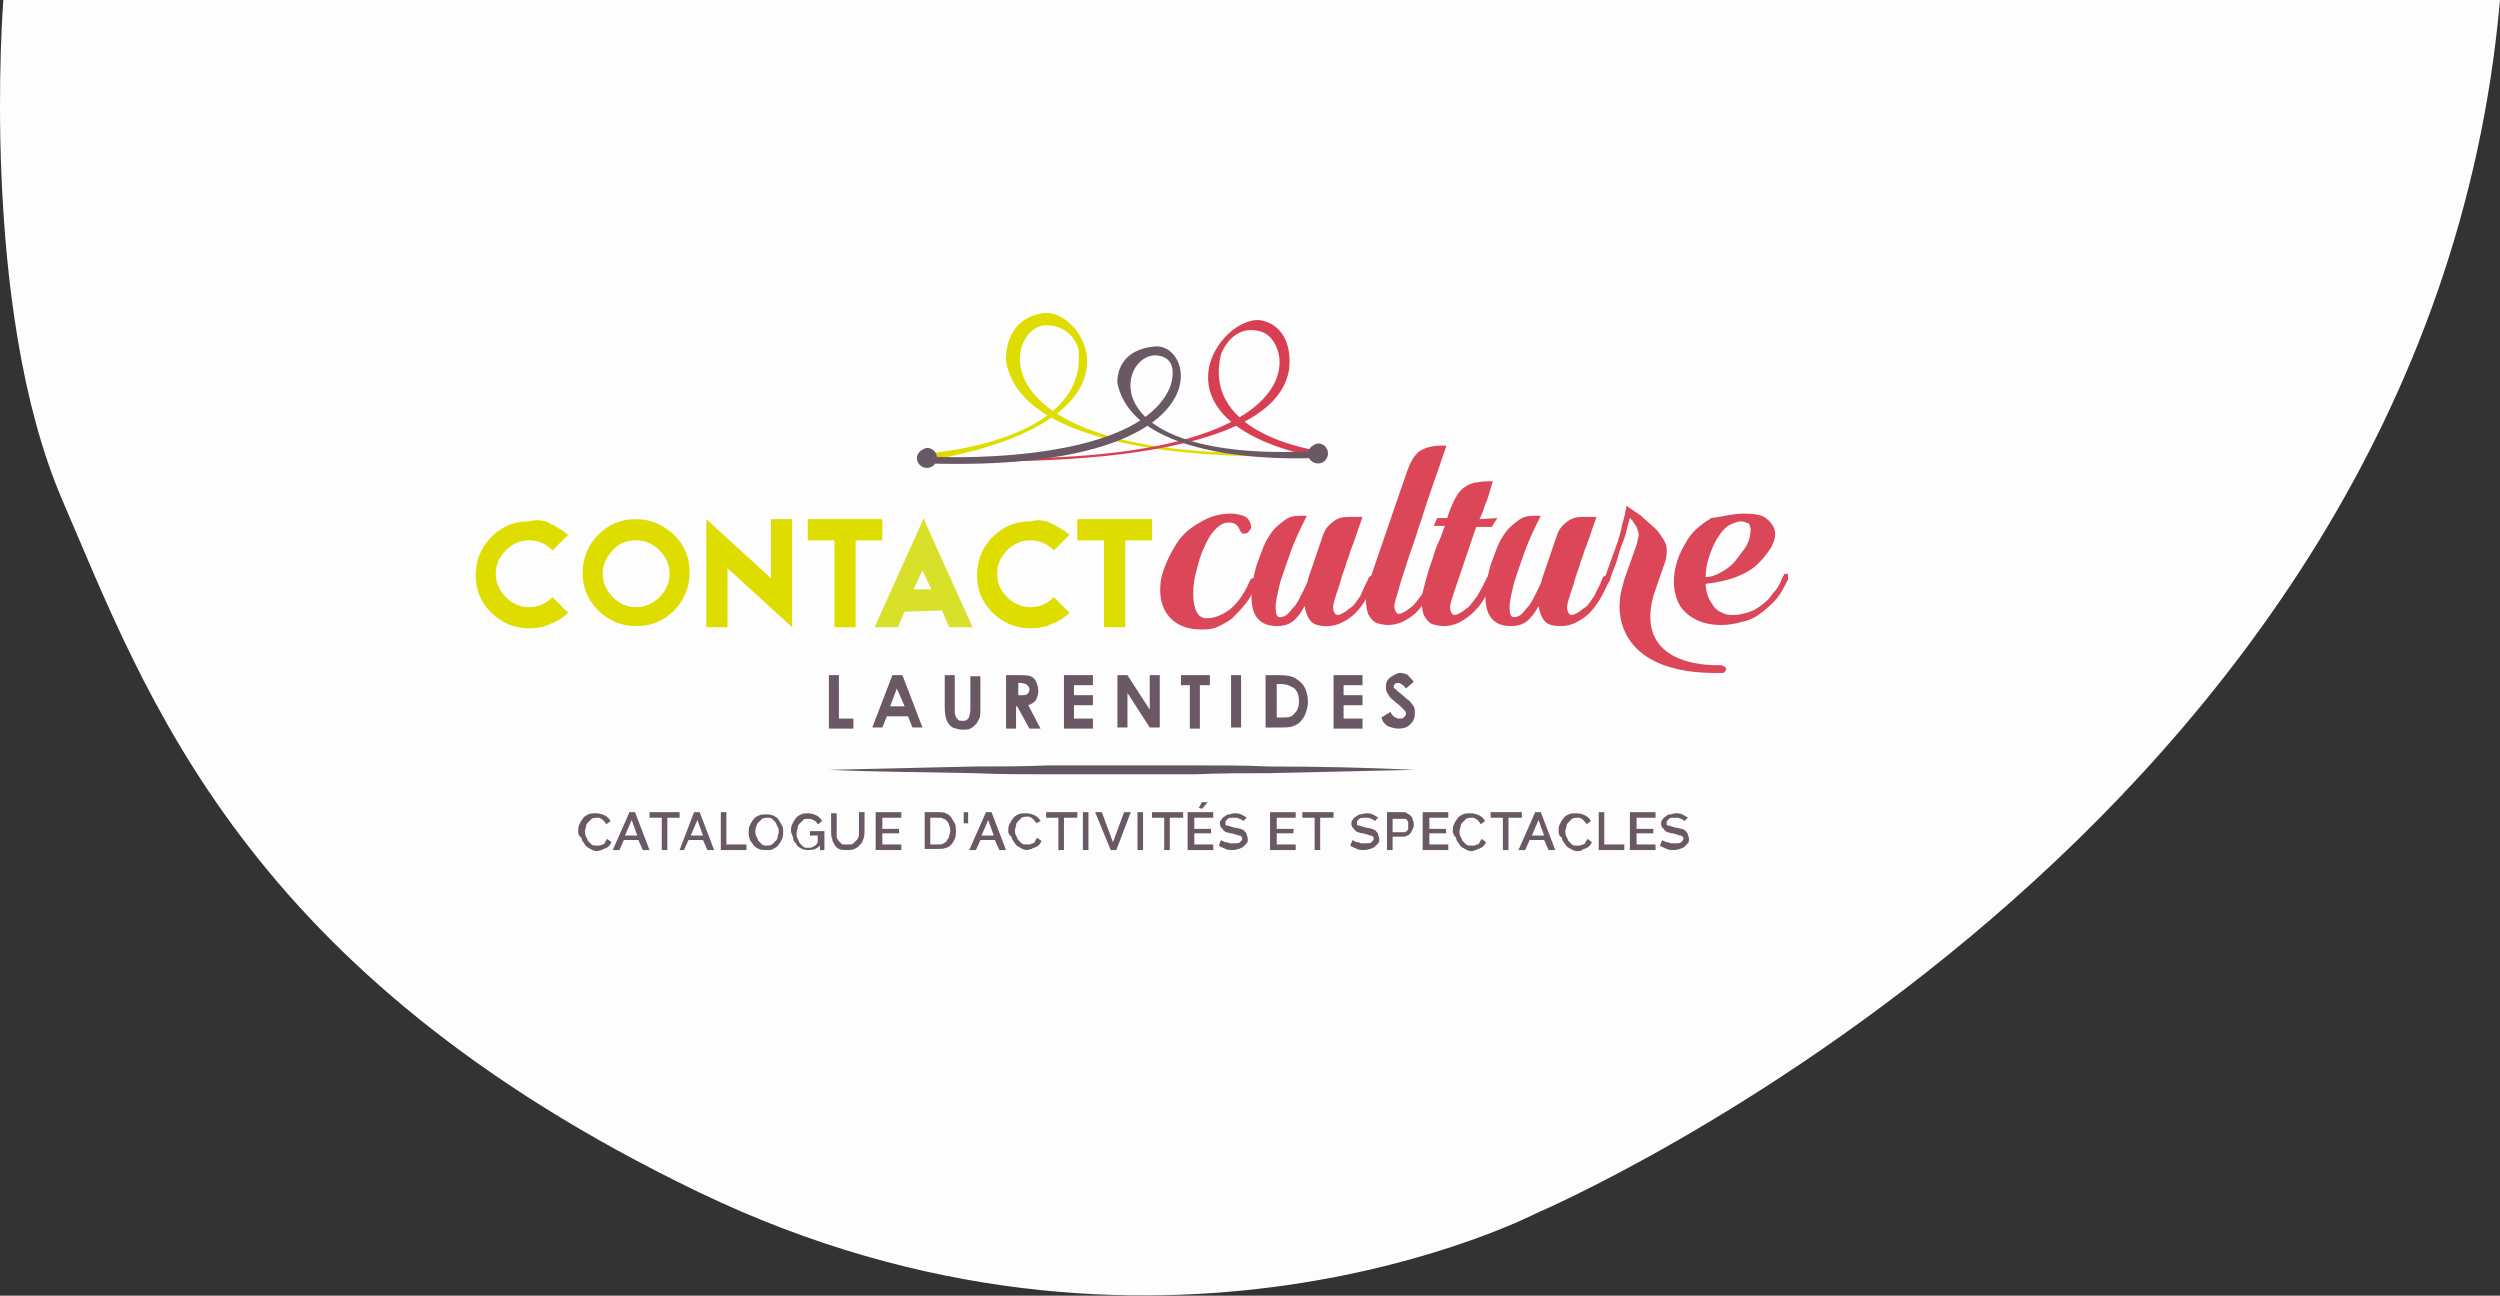 <?xml version="1.0" encoding="utf-8"?>
<!-- Generator: Adobe Illustrator 25.1.0, SVG Export Plug-In . SVG Version: 6.00 Build 0)  -->
<svg version="1.1" id="Layer_1" xmlns="http://www.w3.org/2000/svg" xmlns:xlink="http://www.w3.org/1999/xlink" x="0px" y="0px"
	 viewBox="0 0 224.4 116.3" style="enable-background:new 0 0 224.4 116.3;" xml:space="preserve">
<rect x="0" y="0" width="224.4" height="116.3" fill="#333333" stroke="none"/>
<style type="text/css">
	.st0{fill:#FDFDFD;}
	.st1{fill:#6A5965;}
	.st2{fill:#DB4758;}
	.st3{fill:#DFDC00;}
	.st4{fill:#D9E029;}
	.st5{fill:#D83F52;}
	.st6{fill:#625663;}
</style>
<g id="Layer_1_1_">
</g>
<g id="Layer_2_1_">
	<path class="st0" d="M0.3,0c0,0-2.2,27.5,5.3,44.9S21.8,87.3,62.7,107s75.2,1.9,75.2,1.9s79.9-34,86.5-108.9H0.3z"/>
	<g>
		<g>
			<path class="st1" d="M74.4,60.6h0.9v3.9h1.3v0.9h-2.2V60.6z"/>
			<path class="st1" d="M80.1,60.6H81l1.8,4.7h-0.9l-0.4-1h-1.9l-0.4,1h-0.9L80.1,60.6z M80.5,61.8l-0.6,1.6h1.3L80.5,61.8z"/>
			<path class="st1" d="M84.8,60.6h0.9v3.1c0,0.3,0,0.5,0.1,0.6c0,0.1,0.1,0.2,0.2,0.3c0.1,0.1,0.2,0.1,0.4,0.1c0.2,0,0.3,0,0.4-0.1
				c0.1-0.1,0.2-0.2,0.2-0.3c0-0.1,0.1-0.3,0.1-0.6v-3H88v2.8c0,0.5,0,0.8-0.1,1c-0.1,0.2-0.2,0.4-0.3,0.5c-0.2,0.2-0.3,0.3-0.5,0.4
				c-0.2,0.1-0.4,0.1-0.7,0.1c-0.3,0-0.6-0.1-0.9-0.2c-0.3-0.2-0.4-0.4-0.5-0.6c-0.1-0.2-0.2-0.6-0.2-1.2V60.6z"/>
			<path class="st1" d="M90.4,60.6h1c0.5,0,0.9,0,1.1,0.1c0.2,0.1,0.4,0.2,0.5,0.5c0.1,0.2,0.2,0.5,0.2,0.8c0,0.3-0.1,0.6-0.2,0.8
				c-0.1,0.2-0.4,0.4-0.7,0.5l1.1,2.1h-1l-1.1-2h-0.1v2h-0.9V60.6z M91.3,62.4h0.3c0.3,0,0.5,0,0.6-0.1c0.1-0.1,0.2-0.2,0.2-0.4
				c0-0.1,0-0.2-0.1-0.3c-0.1-0.1-0.1-0.1-0.2-0.2c-0.1,0-0.3-0.1-0.5-0.1h-0.2V62.4z"/>
			<path class="st1" d="M95.5,60.6h2.6v0.9h-1.7v0.9h1.7v0.9h-1.7v1.2h1.7v0.9h-2.6V60.6z"/>
			<path class="st1" d="M100.3,60.6h0.9l2,3.1v-3.1h0.9v4.7h-0.9l-2-3.1v3.1h-0.9V60.6z"/>
			<path class="st1" d="M106,60.6h2.6v0.9h-0.9v3.9h-0.9v-3.9H106V60.6z"/>
			<path class="st1" d="M110.5,60.6h0.9v4.7h-0.9V60.6z"/>
			<path class="st1" d="M113.7,60.6h1.1c0.7,0,1.2,0.1,1.5,0.3c0.3,0.2,0.6,0.4,0.8,0.8c0.2,0.4,0.3,0.8,0.3,1.3
				c0,0.4-0.1,0.7-0.2,1c-0.1,0.3-0.3,0.6-0.5,0.8c-0.2,0.2-0.4,0.3-0.7,0.4c-0.2,0.1-0.7,0.1-1.3,0.1h-1.1V60.6z M114.6,61.4v3h0.4
				c0.4,0,0.7,0,0.9-0.1c0.2-0.1,0.3-0.3,0.5-0.5c0.1-0.2,0.2-0.5,0.2-0.8c0-0.5-0.1-0.9-0.4-1.2c-0.3-0.2-0.7-0.4-1.2-0.4H114.6z"
				/>
			<path class="st1" d="M119.7,60.6h2.6v0.9h-1.7v0.9h1.7v0.9h-1.7v1.2h1.7v0.9h-2.6V60.6z"/>
			<path class="st1" d="M126.9,61.2l-0.7,0.6c-0.2-0.3-0.5-0.5-0.7-0.5c-0.1,0-0.2,0-0.3,0.1c-0.1,0.1-0.1,0.1-0.1,0.2
				c0,0.1,0,0.2,0.1,0.2c0.1,0.1,0.3,0.3,0.7,0.6c0.3,0.3,0.6,0.5,0.6,0.5c0.2,0.2,0.3,0.4,0.4,0.5c0.1,0.2,0.1,0.4,0.1,0.6
				c0,0.4-0.1,0.7-0.4,1c-0.3,0.3-0.6,0.4-1.1,0.4c-0.3,0-0.6-0.1-0.9-0.2c-0.3-0.2-0.5-0.4-0.6-0.8l0.8-0.5
				c0.2,0.4,0.5,0.6,0.8,0.6c0.2,0,0.3,0,0.4-0.1c0.1-0.1,0.2-0.2,0.2-0.3c0-0.1,0-0.2-0.1-0.3c-0.1-0.1-0.3-0.3-0.5-0.5
				c-0.5-0.4-0.9-0.7-1-1c-0.2-0.2-0.2-0.5-0.2-0.7c0-0.3,0.1-0.6,0.4-0.8c0.3-0.2,0.6-0.4,0.9-0.4c0.2,0,0.5,0.1,0.7,0.2
				C126.4,60.7,126.7,60.9,126.9,61.2z"/>
		</g>
		<g>
			<g>
				<path class="st2" d="M111.3,47.6c-0.2-0.5-0.5-0.7-1-0.7c-0.4,0-0.8,0.2-1.2,0.6c-0.4,0.4-0.7,0.9-1,1.6
					c-0.3,0.6-0.5,1.3-0.7,2.1c-0.2,0.7-0.3,1.4-0.3,2.1c0,0.6,0.1,1.2,0.3,1.6c0.2,0.4,0.5,0.6,0.9,0.6c0.7,0,1.4-0.3,2.1-0.8
					c0.7-0.6,1.3-1.4,1.8-2.6c0.1-0.1,0.1-0.2,0.2-0.2c0.1,0,0.2,0,0.2,0c0.1,0,0.1,0.1,0.2,0.2c0,0.1,0,0.2,0,0.3
					c-0.3,0.7-0.6,1.3-1,1.8c-0.4,0.5-0.8,0.9-1.2,1.3c-0.4,0.3-0.9,0.6-1.4,0.8c-0.5,0.2-0.9,0.2-1.4,0.2c-1.1,0-1.9-0.3-2.5-0.8
					c-0.6-0.5-0.9-1.1-1.1-1.9c-0.1-0.8-0.1-1.6,0.2-2.5c0.3-0.9,0.7-1.7,1.2-2.5c0.5-0.8,1.2-1.4,2.1-1.9c0.8-0.5,1.7-0.8,2.8-0.8
					c0.4,0,0.8,0.1,1.1,0.2c0.3,0.1,0.5,0.3,0.6,0.6c0.1,0.2,0.1,0.4,0.1,0.5c-0.1,0.2-0.2,0.3-0.3,0.4c-0.1,0.1-0.3,0.1-0.4,0.1
					C111.5,47.9,111.4,47.8,111.3,47.6z"/>
				<path class="st2" d="M122.8,52c0-0.1,0.1-0.2,0.2-0.3c0.1,0,0.2,0,0.2,0c0.1,0,0.1,0.1,0.2,0.2c0,0.1,0,0.2,0,0.3
					c-0.5,1.2-1.1,2.2-1.8,2.9c-0.8,0.7-1.6,1.1-2.5,1.1c-0.6,0-1.1-0.1-1.4-0.4c-0.3-0.3-0.5-0.8-0.6-1.4c-0.3,0.6-0.7,1.1-1.1,1.4
					c-0.4,0.3-0.9,0.4-1.4,0.4c-1.1,0-1.8-0.5-2.1-1.4c-0.3-1-0.2-2.3,0.3-4.1c0.2-0.5,0.4-1.1,0.6-1.6c0.2-0.5,0.5-1,0.8-1.4
					c0.3-0.4,0.7-0.7,1.1-1c0.4-0.3,0.8-0.4,1.3-0.4h0.7c-0.5,1-1,2-1.4,3.1c-0.4,1.1-0.7,2-1,2.9c-0.2,0.9-0.4,1.6-0.4,2.2
					c0,0.6,0.1,0.9,0.4,0.9c0.2,0,0.5-0.1,0.7-0.3c0.2-0.2,0.4-0.5,0.7-0.8c0.2-0.3,0.4-0.7,0.6-1.1c0.2-0.4,0.4-0.8,0.5-1.1
					c0,0,0-0.1,0-0.1l1.4-4.1c0.2-0.5,0.5-0.8,0.9-1.1c0.4-0.3,0.8-0.4,1.3-0.4h1.3c-0.4,1.1-0.7,2.1-1.1,3.1
					c-0.1,0.4-0.3,0.8-0.4,1.2c-0.1,0.4-0.3,0.8-0.4,1.2c-0.1,0.4-0.2,0.7-0.3,1c-0.1,0.3-0.2,0.5-0.2,0.6c-0.2,0.6-0.3,1-0.2,1.3
					c0.1,0.3,0.2,0.4,0.4,0.4c0.1,0,0.3-0.1,0.5-0.2c0.2-0.1,0.4-0.3,0.7-0.5c0.3-0.2,0.5-0.6,0.8-1C122.3,53,122.5,52.6,122.8,52z"
					/>
				<path class="st2" d="M129.8,40.1c-0.8,2.4-1.6,4.5-2.2,6.5c-0.3,0.8-0.5,1.6-0.8,2.4c-0.3,0.8-0.5,1.5-0.7,2.1
					c-0.2,0.6-0.4,1.2-0.5,1.6c-0.1,0.4-0.2,0.7-0.2,0.7c-0.2,0.6-0.3,1-0.2,1.3c0.1,0.3,0.2,0.4,0.4,0.4c0.1,0,0.3-0.1,0.5-0.2
					c0.2-0.1,0.4-0.3,0.7-0.5c0.2-0.2,0.5-0.6,0.8-1c0.3-0.4,0.5-0.9,0.7-1.5c0-0.1,0.1-0.2,0.2-0.3c0.1,0,0.2,0,0.2,0
					c0.1,0,0.1,0.1,0.2,0.2c0,0.1,0,0.2,0,0.3c-0.5,1.2-1.1,2.2-1.8,2.9c-0.8,0.7-1.6,1.1-2.5,1.1c-0.4,0-0.8-0.1-1.1-0.2
					c-0.3-0.2-0.5-0.4-0.7-0.8c-0.1-0.3-0.2-0.8-0.2-1.3c0-0.5,0.2-1.1,0.4-1.9l3.3-9.6c0.3-0.8,0.6-1.4,1.1-1.8
					c0.5-0.3,1.1-0.5,2-0.5H129.8z"/>
				<path class="st2" d="M133.4,52c0-0.1,0.1-0.2,0.2-0.3c0.1,0,0.2,0,0.2,0c0.1,0,0.1,0.1,0.2,0.2c0,0.1,0,0.2,0,0.3
					c-0.5,1.2-1.1,2.2-1.9,2.9c-0.8,0.7-1.6,1.1-2.5,1.1c-0.4,0-0.8-0.1-1.1-0.2c-0.3-0.2-0.5-0.4-0.7-0.8c-0.1-0.3-0.2-0.8-0.2-1.3
					c0-0.5,0.2-1.1,0.4-1.9c0.1-0.3,0.2-0.7,0.3-1c0.1-0.4,0.3-0.8,0.4-1.2c0.1-0.4,0.3-0.9,0.5-1.3c0.2-0.4,0.3-0.9,0.5-1.3h-1
					l0.3-0.7h0.9l0.2-0.6c0.2-0.5,0.4-1,0.6-1.3c0.2-0.4,0.5-0.7,0.8-0.9c0.3-0.2,0.7-0.4,1.1-0.4c0.4-0.1,0.9-0.1,1.4-0.1h0
					c-0.1,0.3-0.2,0.6-0.3,1c-0.1,0.3-0.2,0.7-0.4,1.1c-0.1,0.4-0.3,0.9-0.5,1.3l1.6-0.1l-0.5,0.8h-1.4l-2.1,6.2
					c-0.2,0.6-0.3,1-0.2,1.3c0.1,0.3,0.2,0.4,0.4,0.4c0.1,0,0.3-0.1,0.5-0.2c0.2-0.1,0.4-0.3,0.7-0.5c0.2-0.2,0.5-0.6,0.8-1
					C132.9,53,133.1,52.6,133.4,52z"/>
				<path class="st2" d="M143.8,52c0-0.1,0.1-0.2,0.2-0.3c0.1,0,0.2,0,0.2,0c0.1,0,0.1,0.1,0.2,0.2c0,0.1,0,0.2,0,0.3
					c-0.5,1.2-1.1,2.2-1.8,2.9c-0.8,0.7-1.6,1.1-2.5,1.1c-0.6,0-1.1-0.1-1.4-0.4c-0.3-0.3-0.5-0.8-0.6-1.4c-0.3,0.6-0.7,1.1-1.1,1.4
					c-0.4,0.3-0.9,0.4-1.4,0.4c-1.1,0-1.8-0.5-2.1-1.4c-0.3-1-0.2-2.3,0.3-4.1c0.2-0.5,0.4-1.1,0.6-1.6c0.2-0.5,0.5-1,0.8-1.4
					c0.3-0.4,0.7-0.7,1.1-1c0.4-0.3,0.8-0.4,1.3-0.4h0.7c-0.5,1-1,2-1.4,3.1c-0.4,1.1-0.7,2-1,2.9c-0.2,0.9-0.4,1.6-0.4,2.2
					c0,0.6,0.1,0.9,0.4,0.9c0.2,0,0.5-0.1,0.7-0.3c0.2-0.2,0.4-0.5,0.7-0.8c0.2-0.3,0.4-0.7,0.6-1.1c0.2-0.4,0.4-0.8,0.5-1.1
					c0,0,0-0.1,0-0.1l1.4-4.1c0.2-0.5,0.5-0.8,0.9-1.1c0.4-0.3,0.8-0.4,1.3-0.4h1.3c-0.4,1.1-0.7,2.1-1.1,3.1
					c-0.1,0.4-0.3,0.8-0.4,1.2c-0.1,0.4-0.3,0.8-0.4,1.2c-0.1,0.4-0.2,0.7-0.3,1c-0.1,0.3-0.2,0.5-0.2,0.6c-0.2,0.6-0.3,1-0.2,1.3
					c0.1,0.3,0.2,0.4,0.4,0.4c0.1,0,0.3-0.1,0.5-0.2c0.2-0.1,0.4-0.3,0.7-0.5c0.3-0.2,0.5-0.6,0.8-1C143.3,53,143.6,52.6,143.8,52z"
					/>
				<path class="st2" d="M154.4,59.7c1,0.2,0.3,0.7,0.3,0.7c-10.4,0.3-9.3-6.5-9.3-6.5c0-0.5,0.2-1.1,0.4-1.9l1.1-3.1
					c0.1-0.3,0.1-0.6,0.2-0.8c0-0.3-0.1-0.5-0.2-0.8c-0.1-0.1-0.1-0.2-0.2-0.3c-0.1-0.1-0.1-0.2-0.2-0.3l-0.2-0.2
					c-0.1,0.3-0.2,0.7-0.3,1.1c-0.1,0.5-0.3,1-0.5,1.5c-0.2,0.5-0.3,1.1-0.5,1.6c-0.2,0.5-0.4,1-0.5,1.4c-0.1,0.2-0.2,0.3-0.3,0.4
					c-0.1,0.1-0.2,0.1-0.2,0.1c-0.1,0-0.1-0.1-0.1-0.2c0-0.1,0-0.3,0.1-0.4c0.4-1.1,0.7-2,1-2.8c0.3-0.8,0.5-1.5,0.6-2.1
					c0.2-0.6,0.3-1.2,0.4-1.7c0.4,0.3,0.9,0.6,1.3,0.9c0.3,0.3,0.7,0.6,1,0.9c0.4,0.3,0.6,0.6,0.8,0.9c0.3,0.4,0.5,0.8,0.5,1.2
					c0,0.4,0,0.8-0.2,1.3l-1,2.9C146.6,60.2,154.4,59.7,154.4,59.7z"/>
				<path class="st2" d="M156.6,46.1c0.8,0,1.5,0.1,1.9,0.4c0.4,0.3,0.7,0.7,0.8,1.1c0.1,0.5,0,0.9-0.3,1.5c-0.3,0.5-0.7,1-1.2,1.5
					c-0.5,0.5-1.2,0.9-2,1.2c-0.8,0.3-1.7,0.5-2.7,0.6c0,0.4,0.1,0.8,0.2,1.1c0.1,0.3,0.3,0.6,0.5,0.9c0.2,0.3,0.5,0.5,0.8,0.6
					c0.3,0.2,0.7,0.2,1.1,0.2c0.4,0,0.7-0.1,1.1-0.2c0.4-0.1,0.8-0.3,1.2-0.6c0.4-0.3,0.8-0.6,1.1-1.1c0.4-0.4,0.7-0.9,0.9-1.5
					c0.1-0.1,0.1-0.2,0.2-0.3c0.1,0,0.2,0,0.2,0c0.1,0,0.1,0.1,0.1,0.2c0,0.1,0,0.2,0,0.3c-0.3,0.6-0.6,1.2-1,1.7
					c-0.4,0.5-0.9,0.9-1.4,1.3c-0.5,0.4-1.1,0.7-1.7,0.8c-0.6,0.2-1.3,0.3-1.9,0.3c-1.2,0-2.1-0.3-2.8-0.8c-0.7-0.5-1.1-1.1-1.3-1.9
					c-0.2-0.8-0.2-1.6,0-2.5c0.2-0.9,0.6-1.7,1.1-2.5c0.5-0.8,1.3-1.4,2.1-1.9C154.5,46.4,155.5,46.1,156.6,46.1z M156.3,46.8
					c-0.4,0-0.8,0.2-1.2,0.4c-0.4,0.3-0.7,0.7-1,1.2c-0.3,0.5-0.5,1-0.7,1.6c-0.2,0.6-0.3,1.2-0.3,1.8c0.5,0,1-0.2,1.5-0.5
					c0.5-0.3,0.9-0.6,1.2-1c0.3-0.4,0.6-0.8,0.9-1.2c0.2-0.4,0.4-0.8,0.4-1.2c0.1-0.4,0-0.6-0.1-0.9C156.9,47,156.6,46.8,156.3,46.8
					z"/>
			</g>
			<g>
				<path class="st3" d="M49.4,47c0.6,0.3,1.1,0.6,1.6,1l-1.4,1.4c-0.6-0.6-1.3-0.9-2.1-0.9c-0.8,0-1.5,0.3-2.1,0.9
					c-0.6,0.6-0.9,1.3-0.9,2.1c0,0.8,0.3,1.5,0.9,2.1c0.6,0.6,1.3,0.9,2.1,0.9c0.8,0,1.5-0.3,2.1-0.9l1.4,1.4c-0.4,0.4-1,0.8-1.6,1
					c-0.6,0.3-1.2,0.4-1.9,0.4c-1.3,0-2.5-0.5-3.4-1.4c-1-1-1.4-2.1-1.4-3.4c0-1.3,0.5-2.5,1.4-3.4c1-1,2.1-1.4,3.4-1.4
					C48.2,46.6,48.9,46.7,49.4,47z"/>
				<path class="st3" d="M60.5,48c1,1,1.4,2.1,1.4,3.4c0,1.3-0.5,2.5-1.4,3.4c-1,1-2.1,1.4-3.4,1.4c-1.3,0-2.5-0.5-3.4-1.4
					c-1-1-1.4-2.1-1.4-3.4c0-1.3,0.5-2.5,1.4-3.4c1-1,2.1-1.4,3.4-1.4C58.4,46.6,59.5,47.1,60.5,48z M55,49.4
					c-0.6,0.6-0.9,1.3-0.9,2.1c0,0.8,0.3,1.5,0.9,2.1c0.6,0.6,1.3,0.9,2.1,0.9c0.8,0,1.5-0.3,2.1-0.9c0.6-0.6,0.9-1.3,0.9-2.1
					c0-0.8-0.3-1.5-0.9-2.1c-0.6-0.6-1.3-0.9-2.1-0.9C56.2,48.5,55.5,48.8,55,49.4z"/>
				<path class="st3" d="M69.2,51.9v-5.3h1.9v9.7L65.3,51v5.3h-1.9v-9.7L69.2,51.9z"/>
				<path class="st3" d="M76.8,46.6h2.4v1.9h-2.4v7.8h-1.9v-7.8h-2.4v-1.9h2.4H76.8z"/>
				<path class="st4" d="M81.2,54.9l-0.6,1.4h-0.3h-0.1h-1.3h-0.4l4.2-9.3l0.2-0.5l0.2,0.5l4.2,9.3h-0.4h-1.3h-0.1h-0.3l-0.6-1.4
					l0-0.1L81.2,54.9L81.2,54.9z M83.6,52.9l-0.8-1.7l-0.8,1.7H83.6z"/>
				<path class="st3" d="M94.4,47c0.6,0.3,1.1,0.6,1.6,1l-1.4,1.4c-0.6-0.6-1.3-0.9-2.1-0.9c-0.8,0-1.5,0.3-2.1,0.9
					c-0.6,0.6-0.9,1.3-0.9,2.1c0,0.8,0.3,1.5,0.9,2.1c0.6,0.6,1.3,0.9,2.1,0.9c0.8,0,1.5-0.3,2.1-0.9l1.4,1.4c-0.4,0.4-1,0.8-1.6,1
					c-0.6,0.3-1.2,0.4-1.9,0.4c-1.3,0-2.5-0.5-3.4-1.4c-1-1-1.4-2.1-1.4-3.4c0-1.3,0.5-2.5,1.4-3.4c1-1,2.1-1.4,3.4-1.4
					C93.2,46.6,93.8,46.7,94.4,47z"/>
				<path class="st3" d="M101,46.6h2.4v1.9H101v7.8h-1.9v-7.8h-2.4v-1.9h2.4H101z"/>
			</g>
		</g>
		<path class="st3" d="M83.1,40.7c0,0,14.7-0.9,13.7-9.4c0,0-0.6-2.2-3-2.1c-3.7,0.2-6.5,12.5,22.8,11.4l0,0.3
			c0,0-24.7,1.3-26.3-8.5c0,0-0.3-3.8,3.4-4.3c3.7-0.4,10,9.8-10.7,13.3L83.1,40.7z"/>
		<path class="st5" d="M118.6,40.5c0,0-10.8-1.3-9-8.7c0,0,1-2.9,3.7-2c2.9,1,5.5,12.8-29.3,11.2l0,0.3c0,0,30.1,1.7,31.7-8.1
			c0,0,0.6-3.6-2.3-4.4c-3.6-1-11.4,9.2,5.5,12.4L118.6,40.5z"/>
		<path class="st1" d="M83.3,41c0,0,18.6,1,21.7-6.2c0,0,1.1-2.7-1.2-2.9c-3.4-0.2-6,9.6,14.2,8.6l0.1,0.6c0,0-16.2,1-17.8-6.7
			c0,0-0.3-3,3.4-3.3c3.7-0.3,6.3,11.3-20.4,10.5L83.3,41z"/>
		<path class="st1" d="M82.3,41.1c0,0.5,0.4,0.9,0.9,0.9c0.5,0,0.9-0.4,0.9-0.9c0-0.5-0.4-0.9-0.9-0.9
			C82.7,40.3,82.3,40.7,82.3,41.1z"/>
		<path class="st1" d="M117.4,40.7c0,0.5,0.4,0.9,0.9,0.9c0.5,0,0.9-0.4,0.9-0.9c0-0.5-0.4-0.9-0.9-0.9
			C117.8,39.9,117.4,40.3,117.4,40.7z"/>
	</g>
	<g>
		<path class="st1" d="M51.9,74.6c0-0.2,0-0.4,0.1-0.6s0.2-0.4,0.3-0.5c0.1-0.2,0.3-0.3,0.5-0.4c0.2-0.1,0.4-0.1,0.7-0.1
			c0.3,0,0.6,0.1,0.8,0.2c0.2,0.1,0.4,0.3,0.5,0.5l-0.4,0.3c0-0.1-0.1-0.2-0.2-0.3c-0.1-0.1-0.1-0.1-0.2-0.2c-0.1,0-0.2-0.1-0.2-0.1
			c-0.1,0-0.2,0-0.2,0c-0.2,0-0.3,0-0.5,0.1c-0.1,0.1-0.2,0.2-0.3,0.3c-0.1,0.1-0.2,0.2-0.2,0.4c0,0.1-0.1,0.3-0.1,0.4
			c0,0.2,0,0.3,0.1,0.5c0.1,0.1,0.1,0.3,0.2,0.4c0.1,0.1,0.2,0.2,0.3,0.3c0.1,0.1,0.3,0.1,0.4,0.1c0.1,0,0.2,0,0.3,0
			c0.1,0,0.2-0.1,0.3-0.1c0.1,0,0.2-0.1,0.2-0.2c0.1-0.1,0.1-0.2,0.2-0.3l0.4,0.3c-0.1,0.1-0.1,0.2-0.2,0.3
			c-0.1,0.1-0.2,0.2-0.3,0.2c-0.1,0.1-0.3,0.1-0.4,0.2c-0.1,0-0.3,0.1-0.4,0.1c-0.2,0-0.5-0.1-0.6-0.2c-0.2-0.1-0.4-0.2-0.5-0.4
			c-0.1-0.2-0.3-0.3-0.3-0.6C51.9,75,51.9,74.8,51.9,74.6z"/>
		<path class="st1" d="M56.5,72.9h0.5l1.3,3.4h-0.6l-0.4-0.9H56l-0.4,0.9h-0.6L56.5,72.9z M57.2,75l-0.5-1.4L56.1,75H57.2z"/>
		<path class="st1" d="M61,73.4h-1.1v2.9h-0.5v-2.9h-1.1v-0.5H61V73.4z"/>
		<path class="st1" d="M62.3,72.9h0.5l1.3,3.4h-0.6l-0.4-0.9h-1.3l-0.4,0.9H61L62.3,72.9z M63.1,75l-0.5-1.4L62,75H63.1z"/>
		<path class="st1" d="M64.7,76.3v-3.4h0.5v2.9H67v0.5H64.7z"/>
		<path class="st1" d="M68.8,76.3c-0.2,0-0.5,0-0.7-0.1c-0.2-0.1-0.4-0.2-0.5-0.4c-0.1-0.2-0.3-0.3-0.3-0.5
			c-0.1-0.2-0.1-0.4-0.1-0.6c0-0.2,0-0.4,0.1-0.6c0.1-0.2,0.2-0.4,0.3-0.5c0.1-0.2,0.3-0.3,0.5-0.4c0.2-0.1,0.4-0.1,0.6-0.1
			c0.2,0,0.5,0,0.7,0.1c0.2,0.1,0.4,0.2,0.5,0.4c0.1,0.2,0.2,0.3,0.3,0.5c0.1,0.2,0.1,0.4,0.1,0.6c0,0.2,0,0.4-0.1,0.6
			c-0.1,0.2-0.2,0.4-0.3,0.5c-0.1,0.2-0.3,0.3-0.5,0.4C69.3,76.3,69.1,76.3,68.8,76.3z M67.8,74.6c0,0.2,0,0.3,0.1,0.5
			c0.1,0.1,0.1,0.3,0.2,0.4c0.1,0.1,0.2,0.2,0.3,0.3c0.1,0.1,0.3,0.1,0.4,0.1c0.2,0,0.3,0,0.5-0.1c0.1-0.1,0.2-0.2,0.3-0.3
			c0.1-0.1,0.2-0.2,0.2-0.4c0-0.1,0.1-0.3,0.1-0.4c0-0.2,0-0.3-0.1-0.5c-0.1-0.1-0.1-0.3-0.2-0.4c-0.1-0.1-0.2-0.2-0.3-0.3
			c-0.1-0.1-0.3-0.1-0.4-0.1c-0.2,0-0.3,0-0.5,0.1c-0.1,0.1-0.2,0.2-0.3,0.3c-0.1,0.1-0.2,0.2-0.2,0.4
			C67.8,74.3,67.8,74.5,67.8,74.6z"/>
		<path class="st1" d="M73.6,75.9c-0.3,0.3-0.6,0.4-1,0.4c-0.2,0-0.4,0-0.6-0.1c-0.2-0.1-0.4-0.2-0.5-0.4c-0.1-0.2-0.3-0.3-0.3-0.5
			S71,74.8,71,74.6c0-0.2,0-0.4,0.1-0.6s0.2-0.4,0.3-0.5c0.1-0.2,0.3-0.3,0.5-0.4c0.2-0.1,0.4-0.1,0.6-0.1c0.3,0,0.6,0.1,0.8,0.2
			c0.2,0.1,0.4,0.3,0.5,0.5l-0.4,0.3c-0.1-0.2-0.2-0.3-0.4-0.4c-0.2-0.1-0.3-0.1-0.5-0.1c-0.2,0-0.3,0-0.4,0.1
			c-0.1,0.1-0.2,0.2-0.3,0.3c-0.1,0.1-0.2,0.2-0.2,0.4c0,0.1-0.1,0.3-0.1,0.5c0,0.2,0,0.3,0.1,0.5c0.1,0.1,0.1,0.3,0.2,0.4
			c0.1,0.1,0.2,0.2,0.3,0.3c0.1,0.1,0.3,0.1,0.4,0.1c0.2,0,0.3,0,0.5-0.1c0.2-0.1,0.3-0.2,0.4-0.4V75h-0.7v-0.4H74v1.7h-0.4V75.9z"
			/>
		<path class="st1" d="M76.2,75.8c0.2,0,0.3,0,0.4-0.1c0.1-0.1,0.2-0.2,0.3-0.3c0.1-0.1,0.1-0.2,0.2-0.4c0-0.1,0-0.3,0-0.4v-1.7h0.5
			v1.7c0,0.2,0,0.4-0.1,0.7c-0.1,0.2-0.1,0.4-0.3,0.5c-0.1,0.2-0.3,0.3-0.5,0.4c-0.2,0.1-0.4,0.1-0.7,0.1c-0.3,0-0.5,0-0.7-0.1
			c-0.2-0.1-0.3-0.2-0.4-0.4c-0.1-0.2-0.2-0.3-0.2-0.5c-0.1-0.2-0.1-0.4-0.1-0.6v-1.7h0.5v1.7c0,0.2,0,0.3,0,0.4
			c0,0.1,0.1,0.3,0.2,0.4c0.1,0.1,0.2,0.2,0.3,0.3C75.9,75.8,76,75.8,76.2,75.8z"/>
		<path class="st1" d="M80.9,75.8v0.5h-2.3v-3.4h2.3v0.5h-1.7v1h1.5v0.4h-1.5v1H80.9z"/>
		<path class="st1" d="M83,76.3v-3.4h1.2c0.3,0,0.5,0,0.7,0.1c0.2,0.1,0.4,0.2,0.5,0.4c0.1,0.2,0.2,0.3,0.3,0.5
			c0.1,0.2,0.1,0.4,0.1,0.7c0,0.3,0,0.5-0.1,0.7c-0.1,0.2-0.2,0.4-0.3,0.5c-0.1,0.1-0.3,0.3-0.5,0.3c-0.2,0.1-0.4,0.1-0.7,0.1H83z
			 M85.3,74.6c0-0.2,0-0.3-0.1-0.5c0-0.1-0.1-0.3-0.2-0.4c-0.1-0.1-0.2-0.2-0.3-0.2c-0.1-0.1-0.3-0.1-0.5-0.1h-0.7v2.4h0.7
			c0.2,0,0.3,0,0.5-0.1c0.1-0.1,0.3-0.1,0.3-0.3c0.1-0.1,0.2-0.2,0.2-0.4C85.2,74.9,85.3,74.8,85.3,74.6z"/>
		<path class="st1" d="M86.5,73.9v-1h0.4v1H86.5z"/>
		<path class="st1" d="M88.5,72.9h0.5l1.3,3.4h-0.6l-0.4-0.9H88l-0.4,0.9h-0.6L88.5,72.9z M89.2,75l-0.5-1.4L88.1,75H89.2z"/>
		<path class="st1" d="M90.5,74.6c0-0.2,0-0.4,0.1-0.6c0.1-0.2,0.2-0.4,0.3-0.5c0.1-0.2,0.3-0.3,0.5-0.4c0.2-0.1,0.4-0.1,0.7-0.1
			c0.3,0,0.6,0.1,0.8,0.2c0.2,0.1,0.4,0.3,0.5,0.5L93,73.9c0-0.1-0.1-0.2-0.2-0.3c-0.1-0.1-0.1-0.1-0.2-0.2c-0.1,0-0.2-0.1-0.2-0.1
			c-0.1,0-0.2,0-0.2,0c-0.2,0-0.3,0-0.5,0.1c-0.1,0.1-0.2,0.2-0.3,0.3c-0.1,0.1-0.2,0.2-0.2,0.4c0,0.1-0.1,0.3-0.1,0.4
			c0,0.2,0,0.3,0.1,0.5c0.1,0.1,0.1,0.3,0.2,0.4c0.1,0.1,0.2,0.2,0.3,0.3c0.1,0.1,0.3,0.1,0.4,0.1c0.1,0,0.2,0,0.3,0
			c0.1,0,0.2-0.1,0.3-0.1c0.1,0,0.2-0.1,0.2-0.2c0.1-0.1,0.1-0.2,0.2-0.3l0.4,0.3c-0.1,0.1-0.1,0.2-0.2,0.3
			c-0.1,0.1-0.2,0.2-0.3,0.2c-0.1,0.1-0.3,0.1-0.4,0.2c-0.1,0-0.3,0.1-0.4,0.1c-0.2,0-0.5-0.1-0.6-0.2c-0.2-0.1-0.4-0.2-0.5-0.4
			c-0.1-0.2-0.3-0.3-0.3-0.6C90.6,75,90.5,74.8,90.5,74.6z"/>
		<path class="st1" d="M96.6,73.4h-1.1v2.9h-0.5v-2.9h-1.1v-0.5h2.8V73.4z"/>
		<path class="st1" d="M97.2,76.3v-3.4h0.5v3.4H97.2z"/>
		<path class="st1" d="M98.9,72.9l1,2.7l1-2.7h0.6l-1.3,3.4h-0.5l-1.4-3.4H98.9z"/>
		<path class="st1" d="M102.1,76.3v-3.4h0.5v3.4H102.1z"/>
		<path class="st1" d="M106.1,73.4H105v2.9h-0.5v-2.9h-1.1v-0.5h2.8V73.4z"/>
		<path class="st1" d="M108.9,75.8v0.5h-2.3v-3.4h2.3v0.5h-1.7v1h1.5v0.4h-1.5v1H108.9z M107.9,72.6l-0.3-0.1l0.3-0.5h0.5
			L107.9,72.6z"/>
		<path class="st1" d="M111.6,73.7c0,0-0.1-0.1-0.1-0.1c-0.1,0-0.1-0.1-0.2-0.1c-0.1,0-0.2-0.1-0.3-0.1c-0.1,0-0.2,0-0.3,0
			c-0.2,0-0.4,0-0.5,0.1c-0.1,0.1-0.2,0.2-0.2,0.3c0,0.1,0,0.1,0,0.2c0,0.1,0.1,0.1,0.2,0.1s0.2,0.1,0.3,0.1c0.1,0,0.2,0.1,0.4,0.1
			c0.2,0,0.3,0.1,0.5,0.1c0.1,0.1,0.3,0.1,0.3,0.2c0.1,0.1,0.2,0.2,0.2,0.3s0.1,0.2,0.1,0.4c0,0.2,0,0.3-0.1,0.4
			c-0.1,0.1-0.2,0.2-0.3,0.3c-0.1,0.1-0.2,0.1-0.4,0.2c-0.1,0-0.3,0.1-0.5,0.1c-0.3,0-0.5,0-0.7-0.1c-0.2-0.1-0.5-0.2-0.6-0.3
			l0.2-0.5c0,0,0.1,0.1,0.2,0.1c0.1,0.1,0.2,0.1,0.3,0.1c0.1,0,0.2,0.1,0.3,0.1c0.1,0,0.2,0,0.4,0c0.2,0,0.4,0,0.5-0.1
			c0.1-0.1,0.2-0.2,0.2-0.3c0-0.1,0-0.2-0.1-0.2c0-0.1-0.1-0.1-0.2-0.1c-0.1,0-0.2-0.1-0.3-0.1c-0.1,0-0.2-0.1-0.4-0.1
			c-0.2,0-0.3-0.1-0.4-0.1c-0.1,0-0.2-0.1-0.3-0.2c-0.1-0.1-0.1-0.2-0.2-0.2c0-0.1-0.1-0.2-0.1-0.3c0-0.2,0-0.3,0.1-0.4
			c0.1-0.1,0.1-0.2,0.3-0.3s0.2-0.2,0.4-0.2s0.3-0.1,0.5-0.1c0.2,0,0.4,0,0.6,0.1c0.2,0.1,0.4,0.2,0.5,0.3L111.6,73.7z"/>
		<path class="st1" d="M116.3,75.8v0.5H114v-3.4h2.3v0.5h-1.7v1h1.5v0.4h-1.5v1H116.3z"/>
		<path class="st1" d="M119.6,73.4h-1.1v2.9h-0.5v-2.9h-1.1v-0.5h2.8V73.4z"/>
		<path class="st1" d="M123.4,73.7c0,0-0.1-0.1-0.1-0.1c-0.1,0-0.1-0.1-0.2-0.1c-0.1,0-0.2-0.1-0.3-0.1c-0.1,0-0.2,0-0.3,0
			c-0.2,0-0.4,0-0.5,0.1c-0.1,0.1-0.2,0.2-0.2,0.3c0,0.1,0,0.1,0,0.2c0,0.1,0.1,0.1,0.2,0.1c0.1,0,0.2,0.1,0.3,0.1
			c0.1,0,0.2,0.1,0.4,0.1c0.2,0,0.3,0.1,0.5,0.1c0.1,0.1,0.3,0.1,0.3,0.2c0.1,0.1,0.2,0.2,0.2,0.3s0.1,0.2,0.1,0.4
			c0,0.2,0,0.3-0.1,0.4c-0.1,0.1-0.2,0.2-0.3,0.3c-0.1,0.1-0.2,0.1-0.4,0.2c-0.1,0-0.3,0.1-0.5,0.1c-0.3,0-0.5,0-0.7-0.1
			c-0.2-0.1-0.5-0.2-0.6-0.3l0.2-0.5c0,0,0.1,0.1,0.2,0.1c0.1,0.1,0.2,0.1,0.3,0.1c0.1,0,0.2,0.1,0.3,0.1c0.1,0,0.2,0,0.4,0
			c0.2,0,0.4,0,0.5-0.1c0.1-0.1,0.2-0.2,0.2-0.3c0-0.1,0-0.2-0.1-0.2c0-0.1-0.1-0.1-0.2-0.1c-0.1,0-0.2-0.1-0.3-0.1
			c-0.1,0-0.2-0.1-0.4-0.1c-0.2,0-0.3-0.1-0.4-0.1c-0.1,0-0.2-0.1-0.3-0.2c-0.1-0.1-0.1-0.2-0.2-0.2c0-0.1-0.1-0.2-0.1-0.3
			c0-0.2,0-0.3,0.1-0.4c0.1-0.1,0.1-0.2,0.3-0.3s0.2-0.2,0.4-0.2s0.3-0.1,0.5-0.1c0.2,0,0.4,0,0.6,0.1c0.2,0.1,0.4,0.2,0.5,0.3
			L123.4,73.7z"/>
		<path class="st1" d="M124.5,76.3v-3.4h1.4c0.2,0,0.3,0,0.4,0.1c0.1,0.1,0.2,0.1,0.3,0.2c0.1,0.1,0.2,0.2,0.2,0.4
			c0.1,0.1,0.1,0.3,0.1,0.4c0,0.1,0,0.3-0.1,0.4c0,0.1-0.1,0.2-0.2,0.4c-0.1,0.1-0.2,0.2-0.3,0.2c-0.1,0.1-0.3,0.1-0.4,0.1H125v1.2
			H124.5z M125,74.7h0.9c0.1,0,0.1,0,0.2,0s0.1-0.1,0.2-0.1c0-0.1,0.1-0.1,0.1-0.2c0-0.1,0-0.2,0-0.3c0-0.1,0-0.2,0-0.3
			c0-0.1-0.1-0.1-0.1-0.2c-0.1-0.1-0.1-0.1-0.2-0.1c-0.1,0-0.1,0-0.2,0H125V74.7z"/>
		<path class="st1" d="M130,75.8v0.5h-2.3v-3.4h2.3v0.5h-1.7v1h1.5v0.4h-1.5v1H130z"/>
		<path class="st1" d="M130.4,74.6c0-0.2,0-0.4,0.1-0.6c0.1-0.2,0.2-0.4,0.3-0.5c0.1-0.2,0.3-0.3,0.5-0.4c0.2-0.1,0.4-0.1,0.7-0.1
			c0.3,0,0.6,0.1,0.8,0.2c0.2,0.1,0.4,0.3,0.5,0.5l-0.4,0.3c0-0.1-0.1-0.2-0.2-0.3c-0.1-0.1-0.1-0.1-0.2-0.2c-0.1,0-0.2-0.1-0.2-0.1
			c-0.1,0-0.2,0-0.2,0c-0.2,0-0.3,0-0.5,0.1c-0.1,0.1-0.2,0.2-0.3,0.3c-0.1,0.1-0.2,0.2-0.2,0.4c0,0.1-0.1,0.3-0.1,0.4
			c0,0.2,0,0.3,0.1,0.5c0.1,0.1,0.1,0.3,0.2,0.4c0.1,0.1,0.2,0.2,0.3,0.3c0.1,0.1,0.3,0.1,0.4,0.1c0.1,0,0.2,0,0.3,0
			c0.1,0,0.2-0.1,0.3-0.1c0.1,0,0.2-0.1,0.2-0.2c0.1-0.1,0.1-0.2,0.2-0.3l0.4,0.3c-0.1,0.1-0.1,0.2-0.2,0.3
			c-0.1,0.1-0.2,0.2-0.3,0.2c-0.1,0.1-0.3,0.1-0.4,0.2c-0.1,0-0.3,0.1-0.4,0.1c-0.2,0-0.5-0.1-0.6-0.2c-0.2-0.1-0.4-0.2-0.5-0.4
			c-0.1-0.2-0.3-0.3-0.3-0.6C130.5,75,130.4,74.8,130.4,74.6z"/>
		<path class="st1" d="M136.5,73.4h-1.1v2.9h-0.5v-2.9h-1.1v-0.5h2.8V73.4z"/>
		<path class="st1" d="M137.8,72.9h0.5l1.3,3.4H139l-0.4-0.9h-1.3l-0.4,0.9h-0.6L137.8,72.9z M138.6,75l-0.5-1.4l-0.6,1.4H138.6z"/>
		<path class="st1" d="M139.9,74.6c0-0.2,0-0.4,0.1-0.6c0.1-0.2,0.2-0.4,0.3-0.5c0.1-0.2,0.3-0.3,0.5-0.4c0.2-0.1,0.4-0.1,0.7-0.1
			c0.3,0,0.6,0.1,0.8,0.2c0.2,0.1,0.4,0.3,0.5,0.5l-0.4,0.3c0-0.1-0.1-0.2-0.2-0.3c-0.1-0.1-0.1-0.1-0.2-0.2c-0.1,0-0.2-0.1-0.2-0.1
			c-0.1,0-0.2,0-0.2,0c-0.2,0-0.3,0-0.5,0.1c-0.1,0.1-0.2,0.2-0.3,0.3c-0.1,0.1-0.2,0.2-0.2,0.4c0,0.1-0.1,0.3-0.1,0.4
			c0,0.2,0,0.3,0.1,0.5c0.1,0.1,0.1,0.3,0.2,0.4c0.1,0.1,0.2,0.2,0.3,0.3c0.1,0.1,0.3,0.1,0.4,0.1c0.1,0,0.2,0,0.3,0
			c0.1,0,0.2-0.1,0.3-0.1c0.1,0,0.2-0.1,0.2-0.2c0.1-0.1,0.1-0.2,0.2-0.3l0.4,0.3c-0.1,0.1-0.1,0.2-0.2,0.3
			c-0.1,0.1-0.2,0.2-0.3,0.2c-0.1,0.1-0.3,0.1-0.4,0.2s-0.3,0.1-0.4,0.1c-0.2,0-0.5-0.1-0.6-0.2c-0.2-0.1-0.4-0.2-0.5-0.4
			c-0.1-0.2-0.3-0.3-0.3-0.6C139.9,75,139.9,74.8,139.9,74.6z"/>
		<path class="st1" d="M143.5,76.3v-3.4h0.5v2.9h1.8v0.5H143.5z"/>
		<path class="st1" d="M148.6,75.8v0.5h-2.3v-3.4h2.3v0.5h-1.7v1h1.5v0.4h-1.5v1H148.6z"/>
		<path class="st1" d="M151.2,73.7c0,0-0.1-0.1-0.1-0.1c-0.1,0-0.1-0.1-0.2-0.1c-0.1,0-0.2-0.1-0.3-0.1c-0.1,0-0.2,0-0.3,0
			c-0.2,0-0.4,0-0.5,0.1c-0.1,0.1-0.2,0.2-0.2,0.3c0,0.1,0,0.1,0,0.2c0,0.1,0.1,0.1,0.2,0.1s0.2,0.1,0.3,0.1c0.1,0,0.2,0.1,0.4,0.1
			c0.2,0,0.3,0.1,0.5,0.1c0.1,0.1,0.3,0.1,0.3,0.2c0.1,0.1,0.2,0.2,0.2,0.3s0.1,0.2,0.1,0.4c0,0.2,0,0.3-0.1,0.4
			c-0.1,0.1-0.2,0.2-0.3,0.3c-0.1,0.1-0.2,0.1-0.4,0.2c-0.1,0-0.3,0.1-0.5,0.1c-0.3,0-0.5,0-0.7-0.1c-0.2-0.1-0.5-0.2-0.6-0.3
			l0.2-0.5c0,0,0.1,0.1,0.2,0.1c0.1,0.1,0.2,0.1,0.3,0.1s0.2,0.1,0.3,0.1c0.1,0,0.2,0,0.4,0c0.2,0,0.4,0,0.5-0.1
			c0.1-0.1,0.2-0.2,0.2-0.3c0-0.1,0-0.2-0.1-0.2c0-0.1-0.1-0.1-0.2-0.1c-0.1,0-0.2-0.1-0.3-0.1c-0.1,0-0.2-0.1-0.4-0.1
			c-0.2,0-0.3-0.1-0.4-0.1c-0.1,0-0.2-0.1-0.3-0.2c-0.1-0.1-0.1-0.2-0.2-0.2c0-0.1-0.1-0.2-0.1-0.3c0-0.2,0-0.3,0.1-0.4
			c0.1-0.1,0.1-0.2,0.3-0.3c0.1-0.1,0.2-0.2,0.4-0.2s0.3-0.1,0.5-0.1c0.2,0,0.4,0,0.6,0.1c0.2,0.1,0.4,0.2,0.5,0.3L151.2,73.7z"/>
	</g>
	<path class="st6" d="M74.4,69.1c4.4-0.1,8.8-0.2,13.1-0.3c2.2,0,4.4,0,6.6-0.1l6.6,0l6.6,0c2.2,0,4.4,0,6.6,0.1
		c4.4,0,8.8,0.1,13.1,0.3c-4.4,0.1-8.8,0.2-13.1,0.3c-2.2,0-4.4,0-6.6,0.1l-6.6,0l-6.6,0c-2.2,0-4.4,0-6.6-0.1
		C83.1,69.3,78.8,69.3,74.4,69.1z"/>
</g>
</svg>
